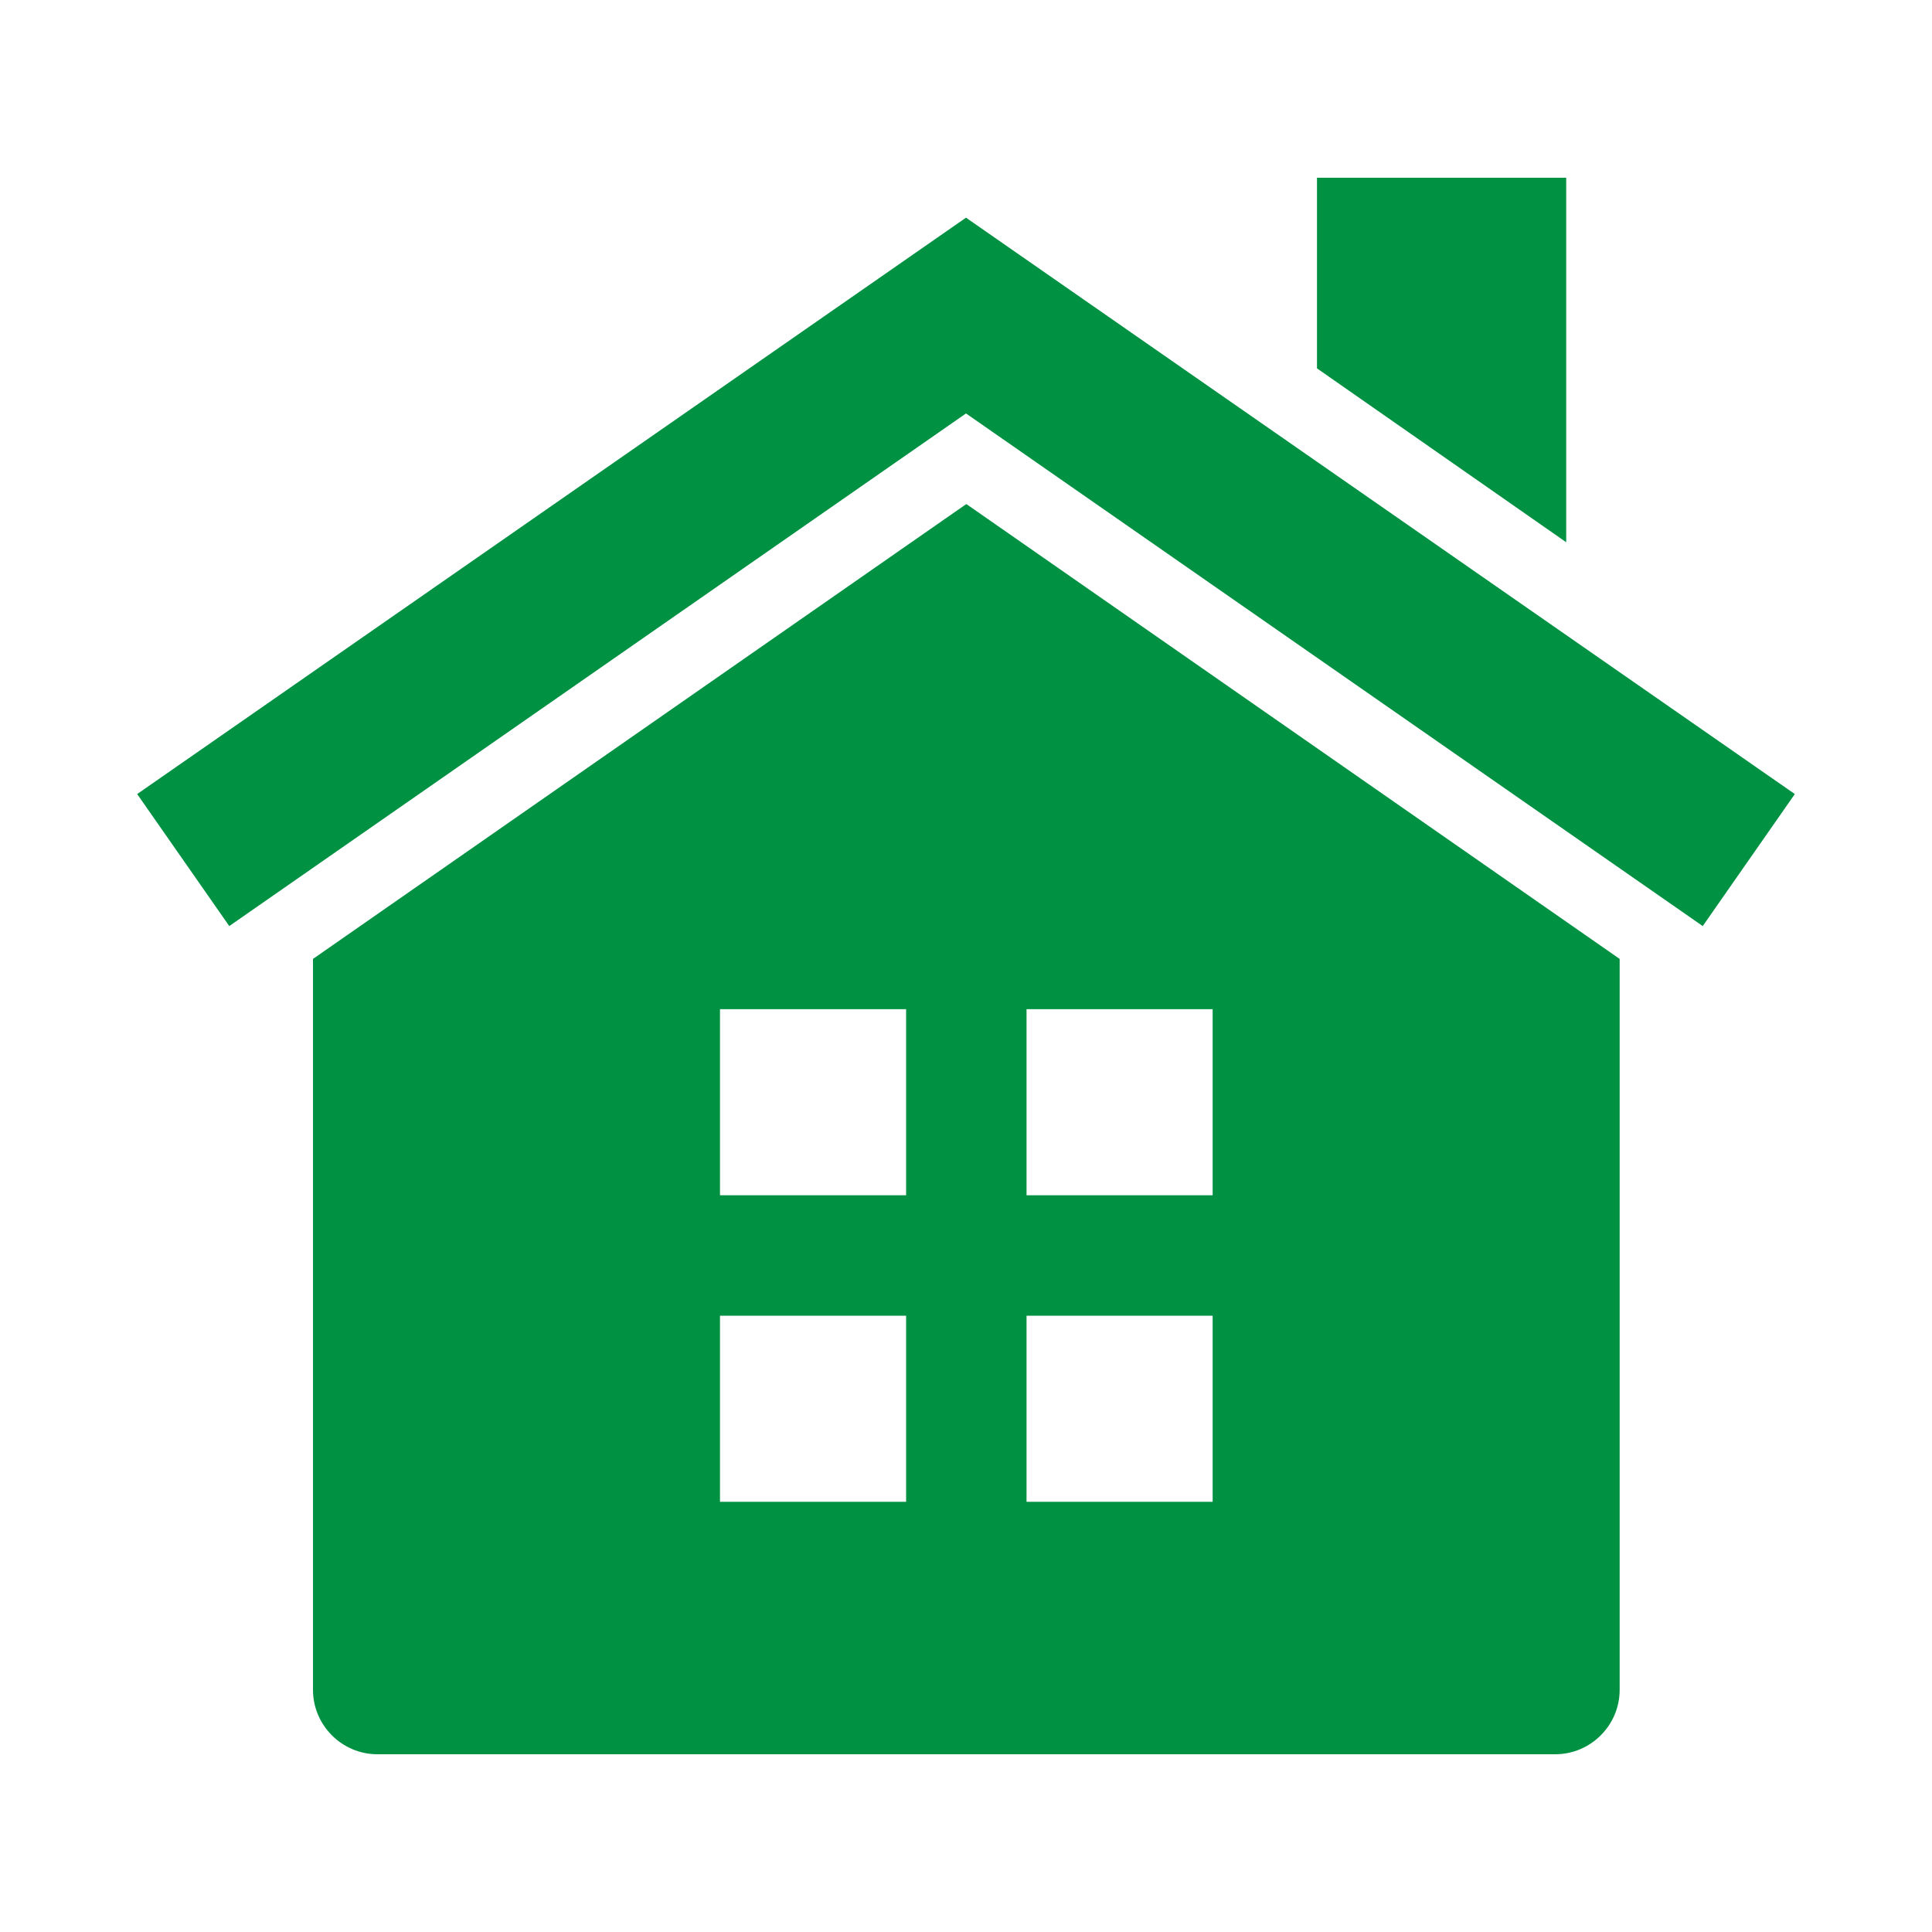 <?xml version="1.0" encoding="UTF-8"?>
<svg id="_レイヤー_2" data-name="レイヤー_2" xmlns="http://www.w3.org/2000/svg" viewBox="0 0 30 30">
  <defs>
    <style>
      .cls-1 {
        fill: #009143;
      }
    </style>
  </defs>
  <polygon class="cls-1" points="26.44 14.38 15 6.42 3.56 14.38 2.13 12.33 15 3.38 27.87 12.33 26.44 14.38"/>
  <path class="cls-1" d="M15,7.83l-10.14,7.06v11.35c0,.55.45,1,1,1h18.29c.55,0,1-.45,1-1v-11.35l-10.14-7.06ZM14.07,23.32h-2.89v-2.89h2.89v2.89ZM14.07,18.56h-2.89v-2.89h2.89v2.89ZM18.83,23.32h-2.89v-2.89h2.89v2.89ZM18.83,18.56h-2.89v-2.89h2.89v2.89Z"/>
  <polygon class="cls-1" points="24.32 8.42 24.32 2.76 20.45 2.76 20.45 5.72 24.32 8.42"/>
</svg>
